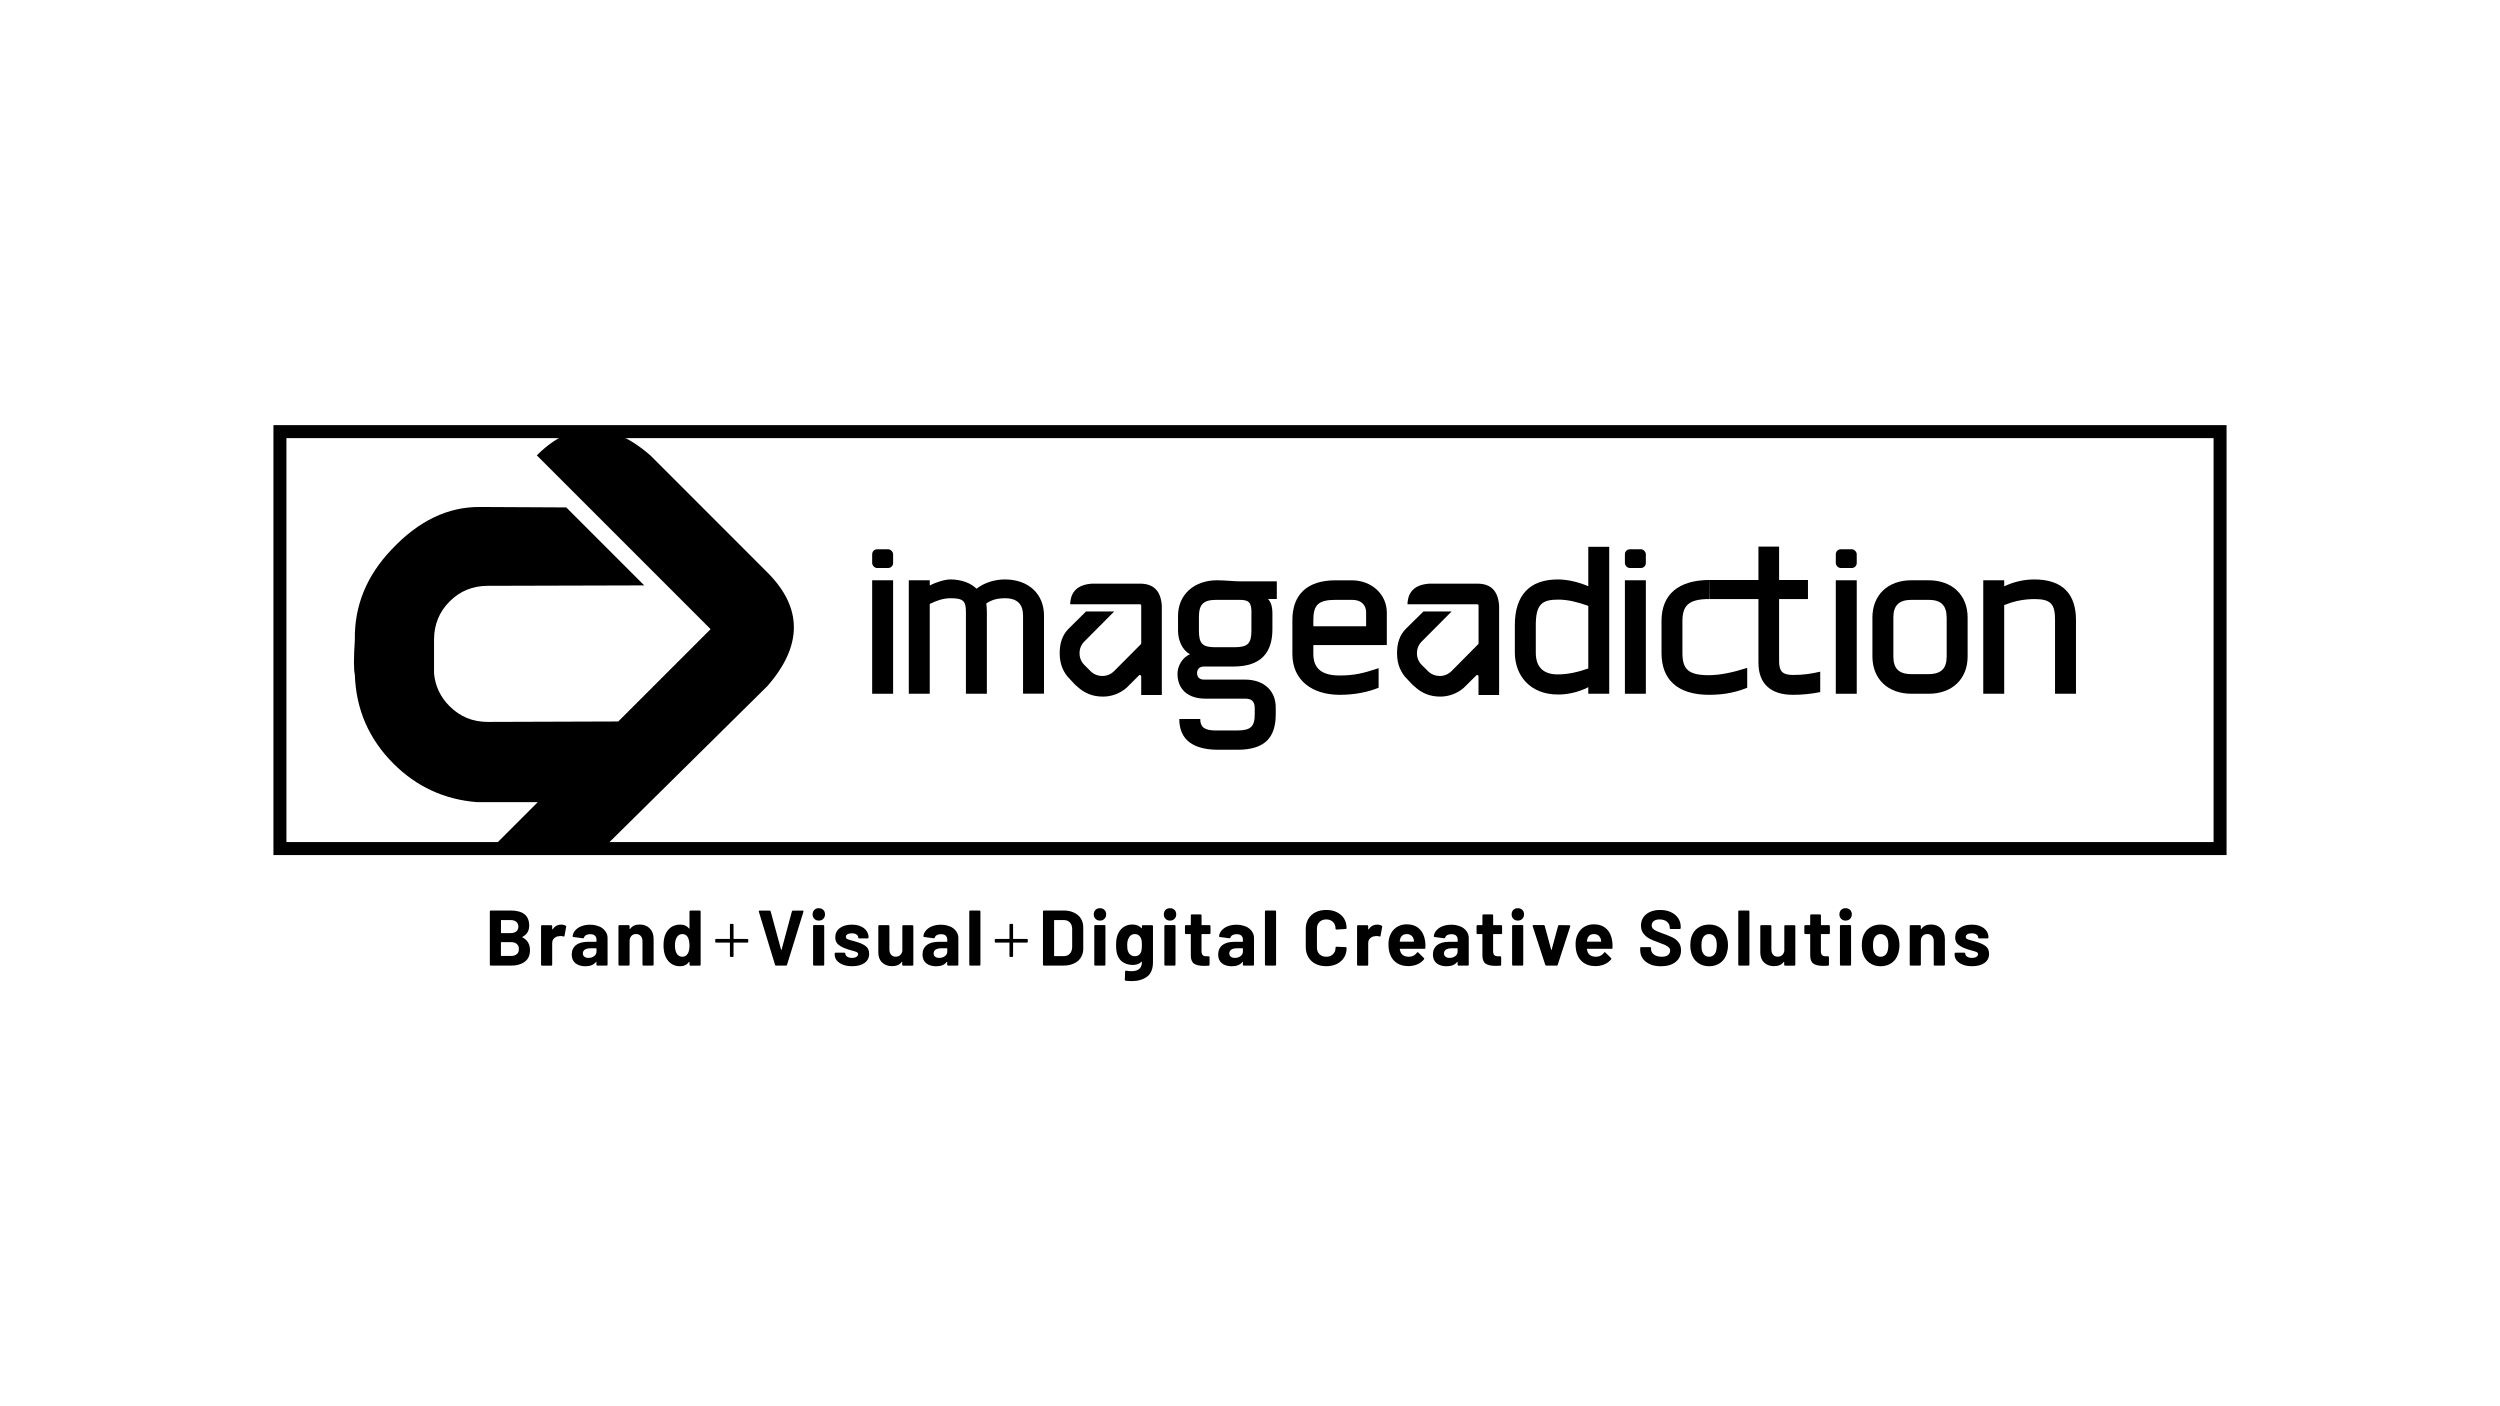 <?xml version="1.0" encoding="UTF-8"?><svg id="Layer_2" xmlns="http://www.w3.org/2000/svg" viewBox="0 0 512 288"><path d="M125.71,88.67c2.45.85,4.95,2.39,7.5,4.61l23.96,23.97c7.22,7.22,7.22,14.97,0,23.25l-33.43,33.03h-22.85l9.24-9.25h-12.43c-6.69-.53-12.4-3.16-17.13-7.9-5.03-5.03-7.66-11.1-7.9-18.2-.24-1.06-.24-3.43,0-7.1-.12-6.98,2.39-13.16,7.54-18.55,5.5-5.86,11.53-8.76,18.1-8.7l17.66.09,15.97,15.97-32.04.09c-3.08,0-5.68,1.06-7.81,3.19-2.13,2.13-3.19,4.73-3.2,7.82v6.92c.24,2.6,1.3,4.85,3.2,6.74,2.13,2.13,4.73,3.2,7.81,3.2l26.72-.09,18.91-18.91-35.59-35.59c2.22-2.22,4.49-3.76,6.82-4.61"/><rect x="178.62" y="112.49" width="4.29" height="3.84" rx="1.02" ry="1.02"/><rect x="178.62" y="118.84" width="4.29" height="23.24"/><path d="M209.52,142.08v-15.99c0-2.28-1.11-3.57-3.68-3.57-1.62,0-2.73.33-3.84,1.06.05.56.11,1.11.11,1.73v16.77h-4.29v-16.77c0-2.23-.56-2.79-3.12-2.79-1.73,0-3.12.61-4.29,1.17v18.39h-4.29v-23.24h4.29v1.06c1.28-.67,3.12-1.23,4.23-1.23,2.23,0,4.18.73,5.35,1.9,1.5-1.17,3.63-1.9,5.79-1.9,4.91,0,8.03,3.01,8.03,7.41v15.99h-4.29Z"/><path d="M245.81,147.26c0,1.61.84,2.34,3.12,2.34h4.42c2.78,0,3.62-.78,3.62-3.29v-1.22c0-1.34-.5-2.01-2-2.01h-8.14c-3.4,0-5.68-1.78-5.68-5.13,0-1.39.89-3.29,2.56-3.95-1.56-.84-2.45-2.84-2.45-4.85v-3.01c0-4.4,3.34-7.3,7.97-7.3,1.79,0,3.45.22,4.79.22h7.47v3.62h-1.79c.56.61.89,1.5.89,2.95v3.23c0,4.63-2.17,7.64-7.96,7.64h-6.08c-.89,0-1.39.56-1.39,1.34,0,.72.39,1.34,1.39,1.34h8.42c3.95,0,6.3,2.34,6.3,5.68v1.45c0,4.85-2.34,7.24-7.86,7.24h-3.86c-5.18,0-8.03-2.01-8.03-6.3h4.29ZM256.3,125.47c0-2.06-.5-2.62-2.4-2.62h-4.79c-2.73,0-3.57.95-3.57,3.57v2.79c0,2.62.78,3.34,3.29,3.34h4.01c2.73,0,3.45-.78,3.45-3.4v-3.68Z"/><path d="M268.97,132.1v1.84c0,2.95,1.73,4.4,5.35,4.4,3.01,0,4.85-.44,8.02-1.5v4.01c-2.19.89-4.9,1.45-7.96,1.45-5.57,0-9.7-2.9-9.7-8.36v-6.96c0-5.29,3.12-8.13,8.81-8.13h3.34c4.07,0,7.19,2.84,7.19,6.63v6.63h-15.04ZM279.79,125.47c0-1.62-1.06-2.62-2.85-2.62h-3.4c-3.51,0-4.57,1-4.57,4.13v1.28h10.81v-2.79Z"/><path d="M325.28,142.08v-1.34c-2.06,1.06-4.29,1.5-6.18,1.5-5.85,0-8.86-4.01-8.86-8.58v-5.63c0-6.13,3.01-9.36,8.8-9.36,2.12,0,4.51.62,6.24,1.4v-8.08h4.29v30.09h-4.29ZM325.28,124.08c-2.23-.78-4.12-1.28-6.18-1.28-3.34,0-4.57,1-4.57,5.24v5.63c0,2.62,1.23,4.45,4.51,4.45,2.06,0,4.24-.5,6.24-1.22v-12.82Z"/><rect x="332.78" y="112.49" width="4.29" height="3.84" rx="1.02" ry="1.02"/><rect x="332.78" y="118.84" width="4.29" height="23.24"/><path d="M350.08,122.68c-4.4,0-5.52,1.45-5.52,4.57v6.41c0,3.29,1.06,4.62,5.41,4.62,2.23,0,4.96-.56,7.86-1.5v4.07c-2.06.84-4.51,1.45-7.8,1.45-6.52,0-9.75-3.18-9.75-8.53v-6.63c0-5.35,3.42-8.36,9.88-8.36"/><path d="M367.2,142.3c-4.52,0-7.07-2.23-7.07-6.57v-13.04h-10.05v-3.9h10.05v-6.85h4.23v6.85h5.91v3.9h-5.91v12.76c0,2.06.73,2.78,2.84,2.78s3.62-.22,5.58-.67v4.18c-1.68.34-3.51.56-5.58.56Z"/><rect x="375.97" y="112.49" width="4.29" height="3.84" rx="1.02" ry="1.02"/><rect x="375.97" y="118.84" width="4.29" height="23.24"/><path d="M394.99,142.08h-3.5c-4.9,0-8.02-3.07-8.02-7.64v-7.97c0-4.57,3.12-7.63,7.97-7.63h3.5c4.91,0,8.03,3.06,8.03,7.63v7.97c0,4.57-3.12,7.64-7.97,7.64ZM398.67,126.47c0-2.39-1.06-3.62-3.68-3.62h-3.5c-2.67,0-3.73,1.23-3.73,3.62v7.97c0,2.4,1.06,3.62,3.68,3.62h3.5c2.68,0,3.74-1.22,3.74-3.62v-7.97Z"/><path d="M420.87,142.08v-15.1c0-3.18-.77-4.29-4.17-4.29-2.4,0-4.4.5-6.24,1.22v18.17h-4.29v-23.24h4.29v1.23c1.83-.84,3.84-1.4,6.18-1.4,5.8,0,8.52,3.01,8.52,8.31v15.1h-4.29Z"/><path d="M294.88,142.66c-1.98,0-3.71-.69-5.15-2.04-.01,0-.02-.02-.04-.03-.16-.11-.54-.43-1.39-1.4-1.41-1.36-2.14-3.09-2.18-5.17-.07-2.23.55-4.01,1.84-5.28l3.56-3.51h5.77l-6.08,6.11c-.68.68-1.02,1.5-1.02,2.44s.34,1.76,1.02,2.44l1.42,1.41c.65.54,1.39.81,2.22.81.94,0,1.76-.34,2.44-1.02l5.44-5.48c.05-.05.08-.12.08-.19v-7.73c0-.15-.12-.27-.27-.27h-14.29c.09-2.63,1.57-4.02,4.5-4.22h9.78c2.81,0,4.27,1.47,4.49,4.51v18.3h-4.22v-3.83c0-.11-.07-.21-.17-.25-.03-.01-.07-.02-.1-.02-.07,0-.14.03-.19.08l-2.55,2.54c-1.4,1.2-3.07,1.81-4.93,1.81h0Z"/><path d="M225.79,142.66c-1.98,0-3.71-.69-5.15-2.04-.01,0-.02-.02-.04-.03-.17-.11-.54-.43-1.39-1.4-1.41-1.36-2.14-3.09-2.18-5.17-.07-2.23.55-4.01,1.84-5.28l3.55-3.51h5.77l-6.08,6.11c-.68.68-1.02,1.5-1.02,2.44s.34,1.76,1.02,2.44l1.41,1.41c.65.54,1.39.81,2.23.81.94,0,1.76-.34,2.44-1.02l5.45-5.48c.05-.05.08-.12.08-.19v-7.73c0-.15-.12-.27-.27-.27h-14.28c.09-2.63,1.57-4.02,4.5-4.22h9.78c2.81,0,4.28,1.47,4.49,4.51v18.3h-4.22v-3.83c0-.11-.07-.21-.17-.25-.03-.01-.07-.02-.1-.02-.07,0-.14.03-.19.08l-2.54,2.54c-1.4,1.2-3.07,1.81-4.93,1.81h0Z"/><path d="M453.34,89.73v82.73H58.66v-82.73h394.68M456,87.07H56v88.05h400v-88.05h0Z"/><path d="M107.01,191.98c1.02.53,1.53,1.4,1.53,2.62,0,1.04-.35,1.83-1.06,2.36-.71.53-1.64.8-2.79.8h-4.17c-.05,0-.1-.02-.14-.06-.04-.04-.06-.08-.06-.14v-10.89c0-.05.02-.1.06-.14s.08-.06.14-.06h4.04c2.54,0,3.82,1.03,3.82,3.09,0,1.07-.46,1.84-1.37,2.3-.06.03-.06.06,0,.1ZM102.6,188.51v2.51c0,.05.03.08.08.08h1.88c.5,0,.9-.12,1.18-.35s.42-.56.42-.97-.14-.75-.42-.99-.67-.36-1.18-.36h-1.88c-.05,0-.08.03-.08.08ZM105.85,195.41c.28-.25.42-.6.42-1.04s-.14-.79-.42-1.04c-.28-.25-.67-.38-1.18-.38h-2c-.05,0-.08.03-.08.08v2.67c0,.05.03.08.08.08h2.01c.49,0,.88-.13,1.16-.38Z"/><path d="M115.85,189.59c.09.04.12.12.1.24l-.34,1.84c-.01.13-.09.17-.23.11-.16-.05-.35-.08-.56-.08-.09,0-.2.01-.35.03-.39.03-.71.17-.98.43-.27.25-.4.59-.4,1.01v4.4c0,.05-.02.1-.06.14s-.08.06-.14.06h-1.88c-.05,0-.1-.02-.14-.06s-.06-.08-.06-.14v-7.89c0-.05.02-.1.06-.14s.08-.06.14-.06h1.88c.05,0,.1.02.14.06s.06.08.06.14v.61s.01.05.03.06c.02.01.04,0,.05-.02.44-.64,1.03-.97,1.77-.97.39,0,.69.08.92.23Z"/><path d="M122.69,189.71c.55.24.97.57,1.28.99s.46.89.46,1.4v5.46c0,.05-.02.1-.06.14-.04.04-.08.06-.14.06h-1.88c-.05,0-.1-.02-.14-.06-.04-.04-.06-.08-.06-.14v-.53s-.01-.05-.03-.06-.04,0-.06.03c-.45.59-1.18.89-2.17.89-.84,0-1.51-.2-2.03-.61-.52-.41-.77-1.01-.77-1.8s.29-1.47.87-1.92c.58-.46,1.41-.68,2.48-.68h1.64c.05,0,.08-.03.08-.08v-.35c0-.35-.11-.63-.32-.83-.21-.2-.54-.3-.97-.3-.33,0-.61.06-.83.18s-.36.28-.43.5c-.03.12-.1.17-.21.16l-1.95-.26c-.13-.02-.19-.07-.18-.14.04-.45.22-.86.54-1.22.32-.36.73-.65,1.26-.85.52-.2,1.1-.31,1.75-.31.7,0,1.32.12,1.87.36ZM121.68,195.82c.32-.25.48-.56.48-.95v-.58c0-.05-.03-.08-.08-.08h-1.16c-.48,0-.86.09-1.14.27-.27.18-.41.44-.41.77,0,.29.1.52.31.68.2.17.48.25.82.25.46,0,.85-.12,1.18-.37Z"/><path d="M133.07,190.14c.53.53.79,1.24.79,2.14v5.28c0,.05-.02.1-.06.14s-.08.06-.14.06h-1.88c-.05,0-.1-.02-.14-.06-.04-.04-.06-.08-.06-.14v-4.82c0-.43-.12-.78-.36-1.05-.24-.27-.56-.4-.96-.4s-.72.13-.96.4c-.24.27-.36.62-.36,1.05v4.82c0,.05-.02.1-.06.14s-.08.06-.14.06h-1.88c-.05,0-.1-.02-.14-.06s-.06-.08-.06-.14v-7.89c0-.05.02-.1.06-.14s.08-.06.14-.06h1.88c.05,0,.1.02.14.06s.06.08.06.14v.56s.01.05.03.06.04,0,.05-.02c.44-.62,1.09-.93,1.96-.93s1.55.26,2.08.79Z"/><path d="M141.27,186.54s.08-.06.14-.06h1.88c.05,0,.1.02.14.06s.06.08.06.14v10.89c0,.05-.02.1-.06.14-.04.04-.08.06-.14.06h-1.88c-.05,0-.1-.02-.14-.06-.04-.04-.06-.08-.06-.14v-.53s-.01-.05-.03-.06c-.02,0-.04,0-.06.02-.45.59-1.07.89-1.85.89s-1.4-.21-1.94-.63c-.54-.42-.93-.99-1.17-1.72-.18-.56-.27-1.21-.27-1.95s.1-1.43.29-2c.25-.69.64-1.23,1.17-1.63.53-.4,1.19-.6,1.97-.6s1.37.27,1.8.8c.02.03.04.04.06.03.02,0,.03-.03.03-.06v-3.45c0-.05.02-.1.06-.14ZM141.2,193.62c0-.72-.12-1.28-.35-1.69-.25-.42-.61-.63-1.08-.63-.5,0-.89.21-1.14.63-.27.42-.4.99-.4,1.71,0,.64.11,1.18.34,1.61.27.46.67.69,1.19.69.48,0,.86-.23,1.13-.69.21-.4.32-.94.32-1.63Z"/><path d="M153.24,192.46v.42c0,.11-.05.16-.16.16h-2.79s-.06.02-.06.06v2.72c0,.11-.05.16-.16.16h-.42c-.11,0-.16-.05-.16-.16v-2.72s-.02-.06-.06-.06h-2.79c-.11,0-.16-.05-.16-.16v-.42c0-.11.05-.16.16-.16h2.79s.06-.02.06-.06v-2.87c0-.11.05-.16.16-.16h.42c.11,0,.16.05.16.16v2.87s.02.06.06.06h2.79c.11,0,.16.05.16.16Z"/><path d="M158.73,197.6l-3.32-10.89-.02-.06c0-.11.06-.16.18-.16h2.03c.12,0,.19.05.23.16l2.14,7.86s.03.05.05.05.04-.02.05-.05l2.11-7.86c.03-.11.11-.16.23-.16h1.98c.06,0,.11.02.14.06s.04.1.02.16l-3.37,10.89c-.03.11-.1.16-.21.16h-2.03c-.11,0-.18-.05-.21-.16Z"/><path d="M166.78,188.18c-.24-.24-.36-.54-.36-.91s.12-.68.35-.92.54-.35.92-.35.68.12.92.35c.24.24.35.54.35.92s-.12.67-.36.91-.55.36-.91.36-.67-.12-.91-.36ZM166.58,197.7s-.06-.08-.06-.14v-7.91c0-.05.02-.1.06-.14.04-.04.08-.06.14-.06h1.88c.05,0,.1.02.14.06.04.04.06.08.06.14v7.91c0,.05-.02.1-.06.14s-.08.06-.14.06h-1.88c-.05,0-.1-.02-.14-.06Z"/><path d="M172.63,197.56c-.54-.2-.95-.49-1.25-.85-.3-.37-.44-.78-.44-1.24v-.16c0-.05.02-.1.06-.14s.08-.06.14-.06h1.79c.05,0,.1.02.14.06.04.04.06.08.06.14v.02c0,.24.13.44.39.6.26.17.59.25.99.25.36,0,.66-.07.89-.22.22-.14.34-.32.34-.54,0-.19-.1-.34-.29-.43s-.51-.2-.95-.31c-.5-.13-.9-.25-1.19-.37-.69-.24-1.24-.53-1.64-.87-.41-.34-.61-.84-.61-1.48,0-.79.31-1.42.93-1.89s1.44-.7,2.46-.7c.69,0,1.29.11,1.8.33.52.22.92.53,1.2.93.28.4.43.85.43,1.35,0,.05-.02.1-.06.14s-.08.06-.14.06h-1.72c-.05,0-.1-.02-.14-.06-.04-.04-.06-.08-.06-.14,0-.24-.12-.43-.36-.6-.24-.16-.56-.24-.96-.24-.35,0-.64.06-.87.19s-.34.31-.34.53.11.38.33.48c.22.11.59.22,1.1.34.12.03.25.07.4.11.15.04.31.08.48.14.76.23,1.36.52,1.8.87.44.35.66.87.66,1.55,0,.79-.31,1.42-.94,1.86s-1.47.67-2.54.67c-.72,0-1.35-.1-1.88-.31Z"/><path d="M184.83,189.54s.08-.06.14-.06h1.88c.05,0,.1.02.14.06.04.04.06.08.06.14v7.89c0,.05-.02.1-.06.14-.04.04-.08.06-.14.06h-1.88c-.05,0-.1-.02-.14-.06s-.06-.08-.06-.14v-.55s-.01-.05-.03-.06c-.02,0-.04,0-.06.04-.43.58-1.09.87-2,.87-.82,0-1.49-.25-2.01-.74-.53-.49-.79-1.19-.79-2.08v-5.38c0-.05.02-.1.06-.14s.08-.06.14-.06h1.87c.05,0,.1.02.14.06s.06.08.06.14v4.81c0,.43.12.78.35,1.05.23.27.55.4.96.4.37,0,.67-.11.9-.33.24-.22.38-.51.44-.86v-5.07c0-.05.02-.1.06-.14Z"/><path d="M194.53,189.71c.55.24.97.57,1.28.99s.46.89.46,1.4v5.46c0,.05-.02.1-.06.14-.04.04-.08.06-.14.06h-1.88c-.05,0-.1-.02-.14-.06-.04-.04-.06-.08-.06-.14v-.53s-.01-.05-.03-.06-.04,0-.06.03c-.45.59-1.18.89-2.17.89-.84,0-1.51-.2-2.03-.61-.52-.41-.77-1.01-.77-1.8s.29-1.47.87-1.92c.58-.46,1.41-.68,2.48-.68h1.64c.05,0,.08-.03.08-.08v-.35c0-.35-.11-.63-.32-.83-.21-.2-.54-.3-.97-.3-.33,0-.61.06-.83.18s-.36.28-.43.5c-.03.12-.1.17-.21.16l-1.95-.26c-.13-.02-.19-.07-.18-.14.04-.45.22-.86.54-1.22.32-.36.73-.65,1.26-.85.52-.2,1.1-.31,1.75-.31.7,0,1.32.12,1.87.36ZM193.52,195.82c.32-.25.48-.56.48-.95v-.58c0-.05-.03-.08-.08-.08h-1.16c-.48,0-.86.09-1.14.27-.27.18-.41.44-.41.77,0,.29.1.52.31.68.2.17.48.25.82.25.46,0,.85-.12,1.18-.37Z"/><path d="M198.57,197.7s-.06-.08-.06-.14v-10.89c0-.05.02-.1.06-.14.04-.04.08-.06.14-.06h1.88c.05,0,.1.02.14.06.04.04.06.08.06.14v10.89c0,.05-.02.1-.06.14s-.08.06-.14.06h-1.88c-.05,0-.1-.02-.14-.06Z"/><path d="M210.49,192.46v.42c0,.11-.05.16-.16.16h-2.79s-.06.02-.06.06v2.72c0,.11-.05.16-.16.16h-.42c-.11,0-.16-.05-.16-.16v-2.72s-.02-.06-.06-.06h-2.79c-.11,0-.16-.05-.16-.16v-.42c0-.11.05-.16.16-.16h2.79s.06-.02.06-.06v-2.87c0-.11.05-.16.16-.16h.42c.11,0,.16.05.16.16v2.87s.02.06.06.06h2.79c.11,0,.16.05.16.16Z"/><path d="M213.66,197.7s-.06-.08-.06-.14v-10.89c0-.05.02-.1.06-.14s.08-.06.14-.06h4.02c.81,0,1.51.14,2.12.43.61.28,1.08.68,1.41,1.2s.5,1.11.5,1.79v4.44c0,.68-.17,1.27-.5,1.79-.33.52-.8.92-1.41,1.2s-1.31.43-2.12.43h-4.02c-.05,0-.1-.02-.14-.06ZM215.95,195.81h1.95c.49,0,.89-.17,1.2-.5.31-.33.46-.78.48-1.34v-3.7c0-.56-.15-1-.46-1.34-.31-.33-.72-.5-1.23-.5h-1.93c-.05,0-.08.03-.08.08v7.21c0,.05.03.08.08.08Z"/><path d="M224.36,188.18c-.24-.24-.36-.54-.36-.91s.12-.68.35-.92.54-.35.92-.35.68.12.92.35c.24.24.35.54.35.92s-.12.67-.36.91-.55.36-.91.36-.67-.12-.91-.36ZM224.17,197.7s-.06-.08-.06-.14v-7.91c0-.05.02-.1.06-.14.04-.04.08-.06.14-.06h1.88c.05,0,.1.02.14.06.04.04.06.08.06.14v7.91c0,.05-.02.1-.06.14s-.08.06-.14.06h-1.88c-.05,0-.1-.02-.14-.06Z"/><path d="M233.91,189.54s.08-.06.14-.06h1.88c.05,0,.1.02.14.06s.06.08.06.14v7.34c0,1.41-.41,2.41-1.22,3.01-.81.6-1.86.9-3.13.9-.38,0-.79-.03-1.26-.08-.11-.01-.16-.08-.16-.21l.06-1.66c0-.14.08-.2.23-.18.39.06.74.1,1.06.1.69,0,1.22-.15,1.59-.45.37-.3.56-.78.56-1.45,0-.03-.01-.05-.03-.06-.02,0-.04,0-.06.02-.41.44-1,.66-1.79.66-.7,0-1.34-.17-1.92-.51-.59-.34-1-.88-1.25-1.63-.16-.49-.24-1.13-.24-1.92,0-.84.1-1.52.29-2.04.23-.65.61-1.18,1.14-1.58.54-.4,1.16-.6,1.87-.6.83,0,1.46.25,1.9.74.02.02.04.03.06.02.02,0,.03-.02.03-.06v-.39c0-.05.02-.1.06-.14ZM233.86,193.55c0-.33-.01-.59-.03-.77-.02-.18-.06-.35-.11-.51-.1-.29-.26-.52-.48-.7-.22-.18-.5-.27-.84-.27s-.6.09-.82.27c-.23.18-.39.41-.5.7-.15.32-.23.76-.23,1.3,0,.6.06,1.03.19,1.29.1.29.27.52.51.7.24.18.53.27.86.27s.63-.09.85-.27c.23-.18.38-.41.47-.68.08-.32.13-.76.13-1.32Z"/><path d="M238.71,188.18c-.24-.24-.36-.54-.36-.91s.12-.68.35-.92.54-.35.92-.35.68.12.92.35c.24.24.35.54.35.92s-.12.67-.36.91-.55.36-.91.36-.67-.12-.91-.36ZM238.52,197.7s-.06-.08-.06-.14v-7.91c0-.05.02-.1.06-.14.04-.04.08-.06.14-.06h1.88c.05,0,.1.02.14.06.04.04.06.08.06.14v7.91c0,.05-.02.1-.06.14s-.08.06-.14.06h-1.88c-.05,0-.1-.02-.14-.06Z"/><path d="M247.84,191.24s-.08.06-.14.06h-1.55c-.05,0-.08.03-.08.08v3.41c0,.35.07.62.22.79.15.17.38.26.7.26h.53c.05,0,.1.02.14.06.04.04.06.08.06.14v1.53c0,.12-.06.19-.19.21-.45.02-.77.03-.97.03-.89,0-1.56-.15-2-.44-.44-.29-.67-.85-.68-1.67v-4.32c0-.05-.03-.08-.08-.08h-.92c-.05,0-.1-.02-.14-.06-.04-.04-.06-.08-.06-.14v-1.43c0-.05.02-.1.06-.14s.08-.06.14-.06h.92c.05,0,.08-.03.08-.08v-1.92c0-.05.02-.1.06-.14.04-.04.08-.06.14-.06h1.8c.05,0,.1.02.14.06s.06.08.06.14v1.92c0,.05.03.08.08.08h1.55c.05,0,.1.02.14.06s.06.08.06.14v1.43c0,.05-.02.1-.06.14Z"/><path d="M255.08,189.71c.55.24.97.57,1.28.99s.46.89.46,1.4v5.46c0,.05-.02.1-.06.14-.04.04-.08.06-.14.06h-1.88c-.05,0-.1-.02-.14-.06-.04-.04-.06-.08-.06-.14v-.53s-.01-.05-.03-.06-.04,0-.06.03c-.45.59-1.18.89-2.17.89-.84,0-1.51-.2-2.03-.61-.52-.41-.77-1.01-.77-1.8s.29-1.47.87-1.92c.58-.46,1.41-.68,2.48-.68h1.64c.05,0,.08-.03.08-.08v-.35c0-.35-.11-.63-.32-.83-.21-.2-.54-.3-.97-.3-.33,0-.61.06-.83.18s-.36.28-.43.5c-.03.12-.1.17-.21.16l-1.95-.26c-.13-.02-.19-.07-.18-.14.04-.45.22-.86.54-1.22.32-.36.73-.65,1.26-.85.52-.2,1.1-.31,1.75-.31.7,0,1.32.12,1.87.36ZM254.07,195.82c.32-.25.48-.56.48-.95v-.58c0-.05-.03-.08-.08-.08h-1.16c-.48,0-.86.09-1.14.27-.27.18-.41.44-.41.77,0,.29.1.52.31.68.2.17.48.25.82.25.46,0,.85-.12,1.18-.37Z"/><path d="M259.12,197.7s-.06-.08-.06-.14v-10.89c0-.05.02-.1.06-.14.04-.04.08-.06.14-.06h1.88c.05,0,.1.02.14.06.04.04.06.08.06.14v10.89c0,.05-.02.1-.06.14s-.08.06-.14.06h-1.88c-.05,0-.1-.02-.14-.06Z"/><path d="M269.4,197.39c-.63-.33-1.12-.79-1.46-1.38-.34-.59-.52-1.27-.52-2.04v-3.72c0-.77.17-1.45.52-2.04.34-.59.83-1.05,1.46-1.37.63-.32,1.37-.48,2.21-.48s1.55.15,2.18.46c.63.31,1.12.74,1.47,1.3.35.56.52,1.22.52,1.96,0,.1-.06.16-.19.18l-1.88.11h-.03c-.11,0-.16-.06-.16-.18,0-.57-.17-1.02-.52-1.37-.35-.34-.81-.52-1.38-.52s-1.04.17-1.39.52-.52.8-.52,1.37v3.88c0,.56.17,1.01.52,1.35s.81.52,1.39.52,1.03-.17,1.38-.52c.35-.34.52-.79.52-1.35,0-.12.06-.18.19-.18l1.88.08c.05,0,.1.02.14.05.04.03.06.07.06.11,0,.74-.17,1.4-.52,1.96-.35.57-.84,1.01-1.47,1.32s-1.36.47-2.18.47-1.57-.16-2.21-.49Z"/><path d="M282.97,189.59c.09.04.12.12.1.24l-.34,1.84c-.01.13-.09.17-.23.11-.16-.05-.35-.08-.56-.08-.09,0-.2.01-.35.03-.39.03-.71.17-.98.43-.27.25-.4.59-.4,1.01v4.4c0,.05-.02.1-.06.14s-.08.06-.14.06h-1.88c-.05,0-.1-.02-.14-.06s-.06-.08-.06-.14v-7.89c0-.05.02-.1.06-.14s.08-.06.14-.06h1.88c.05,0,.1.02.14.06s.06.08.06.14v.61s.01.05.03.06c.02.01.04,0,.05-.02.44-.64,1.03-.97,1.77-.97.39,0,.69.08.92.23Z"/><path d="M291.93,194.13c-.01.13-.08.19-.21.19h-4.98c-.06,0-.09.03-.06.08.03.21.09.43.18.64.28.6.85.9,1.71.9.69-.01,1.23-.29,1.63-.84.04-.06.09-.1.14-.1.03,0,.07.02.11.06l1.16,1.14c.05.05.08.1.08.15,0,.02-.02.06-.06.13-.35.44-.81.78-1.37,1.02-.56.24-1.17.36-1.84.36-.92,0-1.71-.21-2.34-.63s-1.1-1-1.38-1.76c-.22-.54-.34-1.24-.34-2.11,0-.59.08-1.11.24-1.56.25-.76.68-1.37,1.3-1.82s1.35-.68,2.2-.68c1.07,0,1.93.31,2.58.93.65.62,1.04,1.46,1.18,2.5.06.41.09.86.06,1.37ZM286.77,192.25c-.04.14-.08.31-.11.52,0,.05.03.08.08.08h2.79c.06,0,.08-.03.06-.08-.05-.31-.08-.46-.08-.45-.1-.32-.27-.57-.51-.75-.24-.18-.54-.27-.89-.27-.68,0-1.12.32-1.34.95Z"/><path d="M299.06,189.71c.55.24.97.57,1.28.99s.46.89.46,1.4v5.46c0,.05-.02.1-.06.14-.04.04-.08.06-.14.06h-1.88c-.05,0-.1-.02-.14-.06-.04-.04-.06-.08-.06-.14v-.53s-.01-.05-.03-.06-.04,0-.06.03c-.45.59-1.18.89-2.17.89-.84,0-1.51-.2-2.03-.61-.52-.41-.77-1.01-.77-1.8s.29-1.47.87-1.92c.58-.46,1.41-.68,2.48-.68h1.64c.05,0,.08-.03.08-.08v-.35c0-.35-.11-.63-.32-.83-.21-.2-.54-.3-.97-.3-.33,0-.61.06-.83.18s-.36.28-.43.5c-.03.12-.1.17-.21.16l-1.95-.26c-.13-.02-.19-.07-.18-.14.04-.45.22-.86.54-1.22.32-.36.73-.65,1.26-.85.52-.2,1.1-.31,1.75-.31.7,0,1.32.12,1.87.36ZM298.04,195.82c.32-.25.48-.56.48-.95v-.58c0-.05-.03-.08-.08-.08h-1.16c-.48,0-.86.09-1.14.27-.27.18-.41.44-.41.77,0,.29.1.52.31.68.2.17.48.25.82.25.46,0,.85-.12,1.18-.37Z"/><path d="M307.56,191.24s-.08.06-.14.06h-1.55c-.05,0-.08.03-.08.08v3.41c0,.35.07.62.22.79.15.17.38.26.7.26h.53c.05,0,.1.02.14.06.04.04.06.08.06.14v1.53c0,.12-.06.19-.19.21-.45.02-.77.03-.97.03-.89,0-1.56-.15-2-.44-.44-.29-.67-.85-.68-1.67v-4.32c0-.05-.03-.08-.08-.08h-.92c-.05,0-.1-.02-.14-.06-.04-.04-.06-.08-.06-.14v-1.43c0-.05.02-.1.06-.14s.08-.06.14-.06h.92c.05,0,.08-.03.08-.08v-1.92c0-.05.02-.1.06-.14.04-.04.08-.06.14-.06h1.8c.05,0,.1.02.14.06s.06.08.06.14v1.92c0,.05.03.08.08.08h1.55c.05,0,.1.02.14.06s.06.08.06.14v1.43c0,.05-.02.1-.06.14Z"/><path d="M309.94,188.18c-.24-.24-.36-.54-.36-.91s.12-.68.35-.92.54-.35.92-.35.68.12.92.35c.24.24.35.54.35.92s-.12.67-.36.91-.55.36-.91.36-.67-.12-.91-.36ZM309.74,197.7s-.06-.08-.06-.14v-7.91c0-.05.02-.1.06-.14.04-.04.08-.06.14-.06h1.88c.05,0,.1.02.14.06.04.04.06.08.06.14v7.91c0,.05-.02.1-.06.14s-.08.06-.14.06h-1.88c-.05,0-.1-.02-.14-.06Z"/><path d="M316.47,197.6l-2.58-7.91s-.02-.05-.02-.08c0-.1.06-.15.18-.15h2.08c.12,0,.19.05.23.16l1.32,4.88s.03.05.05.05c.02,0,.04-.02.05-.05l1.32-4.88c.03-.11.11-.16.23-.16l2.08.03c.06,0,.11.02.15.06.03.04.04.09.02.17l-2.56,7.88c-.03.11-.1.16-.21.16h-2.11c-.11,0-.18-.05-.21-.16Z"/><path d="M330.25,194.13c-.01.13-.08.19-.21.19h-4.98c-.06,0-.09.03-.06.08.03.21.09.43.18.64.28.6.85.9,1.71.9.69-.01,1.23-.29,1.63-.84.04-.06.09-.1.14-.1.03,0,.07.02.11.06l1.16,1.14c.05.05.08.1.08.15,0,.02-.02.06-.06.13-.35.44-.81.78-1.37,1.02-.56.24-1.17.36-1.84.36-.92,0-1.71-.21-2.34-.63s-1.1-1-1.38-1.76c-.22-.54-.34-1.24-.34-2.11,0-.59.08-1.11.24-1.56.25-.76.68-1.37,1.3-1.82s1.35-.68,2.2-.68c1.07,0,1.93.31,2.58.93.65.62,1.04,1.46,1.18,2.5.06.41.09.86.06,1.37ZM325.1,192.25c-.04.14-.08.31-.11.52,0,.05.03.08.08.08h2.79c.06,0,.08-.03.06-.08-.05-.31-.08-.46-.08-.45-.1-.32-.27-.57-.51-.75-.24-.18-.54-.27-.89-.27-.68,0-1.12.32-1.34.95Z"/><path d="M337.92,197.47c-.64-.27-1.14-.67-1.49-1.17-.35-.51-.52-1.1-.52-1.78v-.35c0-.05.02-.1.06-.14.04-.04.08-.06.14-.06h1.83c.05,0,.1.02.14.06.04.04.06.08.06.14v.24c0,.43.2.79.6,1.09.4.3.93.44,1.61.44.57,0,.99-.12,1.27-.36.28-.24.42-.54.42-.89,0-.26-.09-.47-.26-.65-.17-.18-.41-.33-.7-.47-.3-.13-.76-.32-1.41-.56-.72-.25-1.33-.5-1.83-.76s-.92-.61-1.26-1.05-.51-1-.51-1.65.17-1.21.5-1.69c.33-.48.79-.85,1.38-1.11.59-.26,1.27-.39,2.04-.39.82,0,1.54.14,2.18.43s1.14.7,1.5,1.22c.36.52.54,1.12.54,1.81v.24c0,.05-.02.1-.06.14-.04.04-.08.06-.14.06h-1.85c-.05,0-.1-.02-.14-.06-.04-.04-.06-.08-.06-.14v-.13c0-.45-.19-.83-.56-1.15-.37-.32-.88-.48-1.52-.48-.5,0-.9.11-1.18.32s-.43.51-.43.89c0,.27.08.49.25.68.17.18.41.35.74.49.33.15.83.34,1.52.59.76.28,1.36.53,1.79.74.44.21.83.53,1.18.96s.52.97.52,1.65c0,1.01-.37,1.81-1.11,2.39-.74.59-1.74.88-3.01.88-.86,0-1.61-.14-2.25-.41Z"/><path d="M347.72,197.18c-.64-.47-1.08-1.12-1.32-1.93-.15-.5-.23-1.05-.23-1.64,0-.63.08-1.2.23-1.71.25-.79.69-1.42,1.34-1.87.64-.45,1.42-.68,2.32-.68s1.63.22,2.25.67c.62.45,1.06,1.07,1.32,1.86.17.54.26,1.1.26,1.69s-.08,1.12-.23,1.63c-.24.84-.67,1.5-1.31,1.97s-1.41.72-2.31.72-1.67-.24-2.32-.71ZM350.94,195.62c.25-.21.42-.51.53-.89.08-.34.13-.72.13-1.13,0-.45-.04-.83-.13-1.14-.12-.37-.3-.65-.55-.85s-.55-.31-.9-.31-.67.1-.91.31c-.24.2-.42.49-.52.85-.09.26-.13.64-.13,1.14s.04.86.11,1.13c.11.38.29.67.54.89.25.21.56.32.93.32s.65-.11.9-.32Z"/><path d="M356.06,197.7s-.06-.08-.06-.14v-10.89c0-.05.02-.1.06-.14.04-.04.08-.06.14-.06h1.88c.05,0,.1.02.14.06.04.04.06.08.06.14v10.89c0,.05-.02.1-.06.14s-.08.06-.14.06h-1.88c-.05,0-.1-.02-.14-.06Z"/><path d="M365.46,189.54s.08-.06.14-.06h1.88c.05,0,.1.02.14.06.04.04.06.08.06.14v7.89c0,.05-.02.1-.06.14-.04.04-.08.06-.14.06h-1.88c-.05,0-.1-.02-.14-.06s-.06-.08-.06-.14v-.55s-.01-.05-.03-.06c-.02,0-.04,0-.06.04-.43.58-1.1.87-2,.87-.82,0-1.49-.25-2.01-.74-.53-.49-.79-1.19-.79-2.08v-5.38c0-.05.02-.1.06-.14s.08-.06.14-.06h1.87c.05,0,.1.02.14.06s.06.08.06.14v4.81c0,.43.12.78.35,1.05.23.27.55.4.96.4.37,0,.67-.11.9-.33.24-.22.38-.51.44-.86v-5.07c0-.05.02-.1.06-.14Z"/><path d="M374.69,191.24s-.08.06-.14.06h-1.55c-.05,0-.08.03-.08.08v3.41c0,.35.07.62.22.79.15.17.38.26.7.26h.53c.05,0,.1.02.14.06.04.04.06.08.06.14v1.53c0,.12-.06.19-.19.21-.45.02-.77.03-.97.03-.89,0-1.56-.15-2-.44-.44-.29-.67-.85-.68-1.67v-4.32c0-.05-.03-.08-.08-.08h-.92c-.05,0-.1-.02-.14-.06-.04-.04-.06-.08-.06-.14v-1.43c0-.05.02-.1.06-.14s.08-.06.14-.06h.92c.05,0,.08-.03.08-.08v-1.92c0-.05.02-.1.06-.14.04-.04.08-.06.14-.06h1.8c.05,0,.1.02.14.06s.06.08.06.14v1.92c0,.05.03.08.08.08h1.55c.05,0,.1.02.14.06s.06.08.06.14v1.43c0,.05-.02.1-.06.14Z"/><path d="M377.07,188.18c-.24-.24-.36-.54-.36-.91s.12-.68.35-.92.54-.35.92-.35.68.12.92.35c.24.24.35.54.35.92s-.12.67-.36.91-.55.36-.91.36-.67-.12-.91-.36ZM376.88,197.7s-.06-.08-.06-.14v-7.91c0-.05.02-.1.06-.14.04-.04.08-.06.14-.06h1.88c.05,0,.1.02.14.06.04.04.06.08.06.14v7.91c0,.05-.02.1-.06.14s-.08.06-.14.06h-1.88c-.05,0-.1-.02-.14-.06Z"/><path d="M382.84,197.18c-.64-.47-1.08-1.12-1.32-1.93-.15-.5-.23-1.05-.23-1.64,0-.63.08-1.2.23-1.71.25-.79.69-1.42,1.34-1.87.64-.45,1.42-.68,2.32-.68s1.63.22,2.25.67c.62.45,1.06,1.07,1.32,1.86.17.54.26,1.1.26,1.69s-.08,1.12-.23,1.63c-.24.84-.67,1.5-1.31,1.97s-1.41.72-2.31.72-1.67-.24-2.32-.71ZM386.07,195.62c.25-.21.42-.51.53-.89.08-.34.13-.72.13-1.13,0-.45-.04-.83-.13-1.14-.12-.37-.3-.65-.55-.85s-.55-.31-.9-.31-.67.1-.91.31c-.24.2-.42.49-.52.85-.09.26-.13.64-.13,1.14s.04.86.11,1.13c.11.38.29.67.54.89.25.21.56.32.93.32s.65-.11.9-.32Z"/><path d="M397.52,190.14c.53.53.79,1.24.79,2.14v5.28c0,.05-.02.1-.06.14s-.08.06-.14.06h-1.88c-.05,0-.1-.02-.14-.06-.04-.04-.06-.08-.06-.14v-4.82c0-.43-.12-.78-.36-1.05-.24-.27-.56-.4-.96-.4s-.72.13-.96.4c-.24.27-.36.62-.36,1.05v4.82c0,.05-.02.1-.06.14s-.08.06-.14.06h-1.88c-.05,0-.1-.02-.14-.06s-.06-.08-.06-.14v-7.89c0-.05.02-.1.06-.14s.08-.06.14-.06h1.88c.05,0,.1.02.14.06s.06.08.06.14v.56s.01.05.03.06.04,0,.05-.02c.44-.62,1.09-.93,1.96-.93s1.55.26,2.08.79Z"/><path d="M401.99,197.56c-.54-.2-.95-.49-1.25-.85-.3-.37-.44-.78-.44-1.24v-.16c0-.05.02-.1.06-.14s.08-.06.14-.06h1.79c.05,0,.1.02.14.06.04.04.06.08.06.14v.02c0,.24.13.44.39.6.26.17.59.25.99.25.36,0,.66-.07.89-.22.22-.14.34-.32.34-.54,0-.19-.1-.34-.29-.43s-.51-.2-.95-.31c-.5-.13-.9-.25-1.19-.37-.69-.24-1.24-.53-1.64-.87-.41-.34-.61-.84-.61-1.48,0-.79.31-1.42.93-1.89s1.44-.7,2.46-.7c.69,0,1.29.11,1.8.33.52.22.92.53,1.2.93.28.4.43.85.43,1.35,0,.05-.02.1-.06.14s-.08.06-.14.06h-1.72c-.05,0-.1-.02-.14-.06-.04-.04-.06-.08-.06-.14,0-.24-.12-.43-.36-.6-.24-.16-.56-.24-.96-.24-.35,0-.64.06-.87.19s-.34.31-.34.53.11.38.33.48c.22.11.59.22,1.1.34.12.03.25.07.4.11.15.04.31.08.48.14.76.23,1.36.52,1.8.87.44.35.66.87.66,1.55,0,.79-.31,1.42-.94,1.86s-1.47.67-2.54.67c-.72,0-1.35-.1-1.88-.31Z"/></svg>